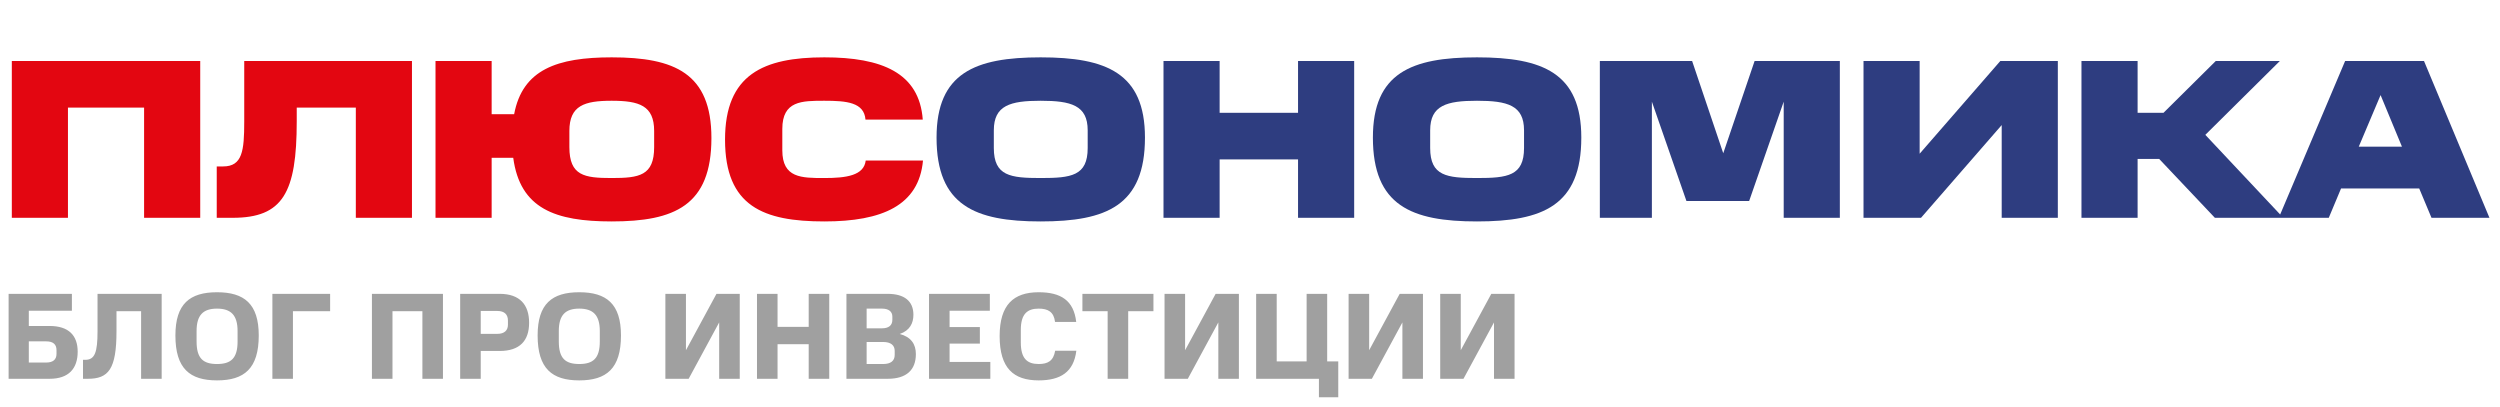 <?xml version="1.0" encoding="UTF-8"?> <svg xmlns="http://www.w3.org/2000/svg" width="264" height="43" viewBox="0 0 264 43" fill="none"> <path d="M21.144 23V6.44H1.248V23H7.176V11.36H15.216V23H21.144ZM43.503 23V6.44H25.791V12.848C25.791 15.92 25.599 17.576 23.559 17.576H22.887V23H24.567C29.871 23 31.335 20.36 31.335 12.8V11.36H37.575V23H43.503ZM75.126 14.576C75.126 7.736 71.238 6.056 64.59 6.056C58.854 6.056 55.182 7.328 54.294 12.056H51.918V6.44H45.99V23H51.918V16.664H54.198C54.918 22.04 58.638 23.384 64.59 23.384C71.238 23.384 75.126 21.704 75.126 14.576ZM69.078 15.536C69.078 18.56 67.494 18.8 64.59 18.8C61.71 18.8 60.126 18.56 60.126 15.536V13.832C60.126 11.144 61.71 10.64 64.59 10.64C67.494 10.64 69.078 11.144 69.078 13.832V15.536ZM87.052 23.384C93.148 23.384 97.036 21.704 97.468 16.952H91.42C91.228 18.536 89.38 18.8 87.052 18.8C84.628 18.8 82.612 18.8 82.612 15.872V13.616C82.612 10.64 84.676 10.64 87.052 10.64C89.404 10.64 91.252 10.808 91.396 12.632H97.444C97.084 7.688 93.124 6.056 87.052 6.056C80.62 6.056 76.564 7.856 76.564 14.744C76.564 21.8 80.62 23.384 87.052 23.384Z" fill="#E30611"></path> <path d="M120.908 14.528C120.908 7.712 116.828 6.056 109.892 6.056C102.956 6.056 98.9 7.712 98.9 14.528C98.9 21.704 102.956 23.384 109.892 23.384C116.852 23.384 120.908 21.704 120.908 14.528ZM114.86 15.632C114.86 18.584 113.108 18.8 109.892 18.8C106.7 18.8 104.948 18.584 104.948 15.632V13.76C104.948 11.12 106.7 10.64 109.892 10.64C113.108 10.64 114.86 11.12 114.86 13.76V15.632ZM143.001 23V6.44H137.073V11.912H128.793V6.44H122.865V23H128.793V16.832H137.073V23H143.001ZM166.986 14.528C166.986 7.712 162.906 6.056 155.97 6.056C149.034 6.056 144.978 7.712 144.978 14.528C144.978 21.704 149.034 23.384 155.97 23.384C162.93 23.384 166.986 21.704 166.986 14.528ZM160.938 15.632C160.938 18.584 159.186 18.8 155.97 18.8C152.778 18.8 151.026 18.584 151.026 15.632V13.76C151.026 11.12 152.778 10.64 155.97 10.64C159.186 10.64 160.938 11.12 160.938 13.76V15.632ZM178.687 6.44H168.943V23H174.439V10.736L178.087 21.224H184.711L188.359 10.736V23H194.287V6.44H185.287L181.975 16.184L178.687 6.44ZM202.859 23L211.379 13.208V23H217.307V6.44H211.235L202.715 16.232V6.44H196.787V23H202.859ZM225.731 6.44H219.803V23H225.731V16.784H228.011L233.891 23H241.115L232.883 14.24L240.755 6.44H233.987L228.467 11.912H225.731V6.44ZM247.646 6.44L240.638 23H245.918L247.214 19.904H255.47L256.766 23H262.886L255.974 6.44H247.646ZM251.39 10.04L253.646 15.488H249.086L251.39 10.04Z" fill="#2E3D80"></path> <path d="M8.203 37.14C8.203 35.424 7.254 34.423 5.239 34.423H3.042V32.811H7.592V31.03H0.91V40H5.239C7.254 40 8.203 38.921 8.203 37.14ZM5.967 36.971V37.374C5.967 37.972 5.59 38.284 4.888 38.284H3.042V36.048H4.888C5.616 36.048 5.967 36.373 5.967 36.971ZM17.072 40V31.03H10.299V34.982C10.299 37.218 10.013 37.998 8.999 37.998H8.765V40H9.272C11.443 40 12.301 39.012 12.301 34.982V32.863H14.901V40H17.072ZM27.324 35.424C27.324 32.083 25.79 30.861 22.917 30.861C20.044 30.861 18.523 32.083 18.523 35.424C18.523 38.921 20.044 40.169 22.917 40.169C25.79 40.169 27.324 38.921 27.324 35.424ZM25.088 36.061C25.088 37.842 24.386 38.44 22.917 38.44C21.448 38.44 20.759 37.842 20.759 36.061V34.956C20.759 33.279 21.448 32.59 22.917 32.59C24.386 32.59 25.088 33.279 25.088 34.956V36.061ZM28.764 31.03V40H30.934V32.863H34.861V31.03H28.764ZM46.776 40V31.03H39.275V40H41.446V32.863H44.605V40H46.776ZM55.874 34.085C55.874 32.174 54.886 31.03 52.767 31.03H48.594V40H50.765V37.062H52.767C54.886 37.062 55.874 35.983 55.874 34.085ZM53.638 34.293C53.638 34.891 53.261 35.255 52.52 35.255H50.765V32.837H52.52C53.274 32.837 53.638 33.214 53.638 33.851V34.293ZM65.575 35.424C65.575 32.083 64.04 30.861 61.167 30.861C58.294 30.861 56.773 32.083 56.773 35.424C56.773 38.921 58.294 40.169 61.167 40.169C64.04 40.169 65.575 38.921 65.575 35.424ZM63.339 36.061C63.339 37.842 62.636 38.44 61.167 38.44C59.699 38.44 59.01 37.842 59.01 36.061V34.956C59.01 33.279 59.699 32.59 61.167 32.59C62.636 32.59 63.339 33.279 63.339 34.956V36.061ZM72.722 40L75.945 34.046V40H78.117V31.03H75.659L72.436 36.984V31.03H70.264V40H72.722ZM87.569 40V31.03H85.398V34.514H82.109V31.03H79.938V40H82.109V36.347H85.398V40H87.569ZM96.716 37.387C96.716 36.334 96.196 35.58 95.013 35.268C96.079 34.904 96.456 34.124 96.456 33.24C96.456 31.784 95.481 31.03 93.739 31.03H89.384V40H93.739C95.728 40 96.716 39.064 96.716 37.387ZM94.48 37.049V37.478C94.48 38.115 94.051 38.44 93.258 38.44H91.516V36.113H93.258C94.09 36.113 94.48 36.477 94.48 37.049ZM94.233 33.435V33.773C94.233 34.371 93.83 34.67 93.141 34.67H91.516V32.59H93.141C93.83 32.59 94.233 32.889 94.233 33.435ZM104.579 40V38.219H100.276V36.282H103.474V34.54H100.276V32.811H104.527V31.03H98.105V40H104.579ZM109.683 40.169C111.997 40.169 113.388 39.285 113.661 37.036H111.425C111.243 38.128 110.632 38.44 109.683 38.44C108.461 38.44 107.798 37.855 107.798 36.165V34.839C107.798 33.136 108.5 32.59 109.683 32.59C110.671 32.59 111.282 32.928 111.412 33.994H113.648C113.388 31.719 112.023 30.861 109.683 30.861C107.031 30.861 105.562 32.187 105.562 35.489C105.562 38.882 107.031 40.169 109.683 40.169ZM121.803 32.863V31.03H114.302V32.863H116.967V40H119.138V32.863H121.803ZM125.432 40L128.656 34.046V40H130.827V31.03H128.37L125.146 36.984V31.03H122.975V40H125.432ZM132.649 31.03V40H139.279V41.95H141.32V38.167H140.15V31.03H137.979V38.167H134.82V31.03H132.649ZM144.869 40L148.093 34.046V40H150.264V31.03H147.807L144.583 36.984V31.03H142.412V40H144.869ZM154.543 40L157.767 34.046V40H159.938V31.03H157.481L154.257 36.984V31.03H152.086V40H154.543Z" fill="#A0A0A0"></path> </svg> 